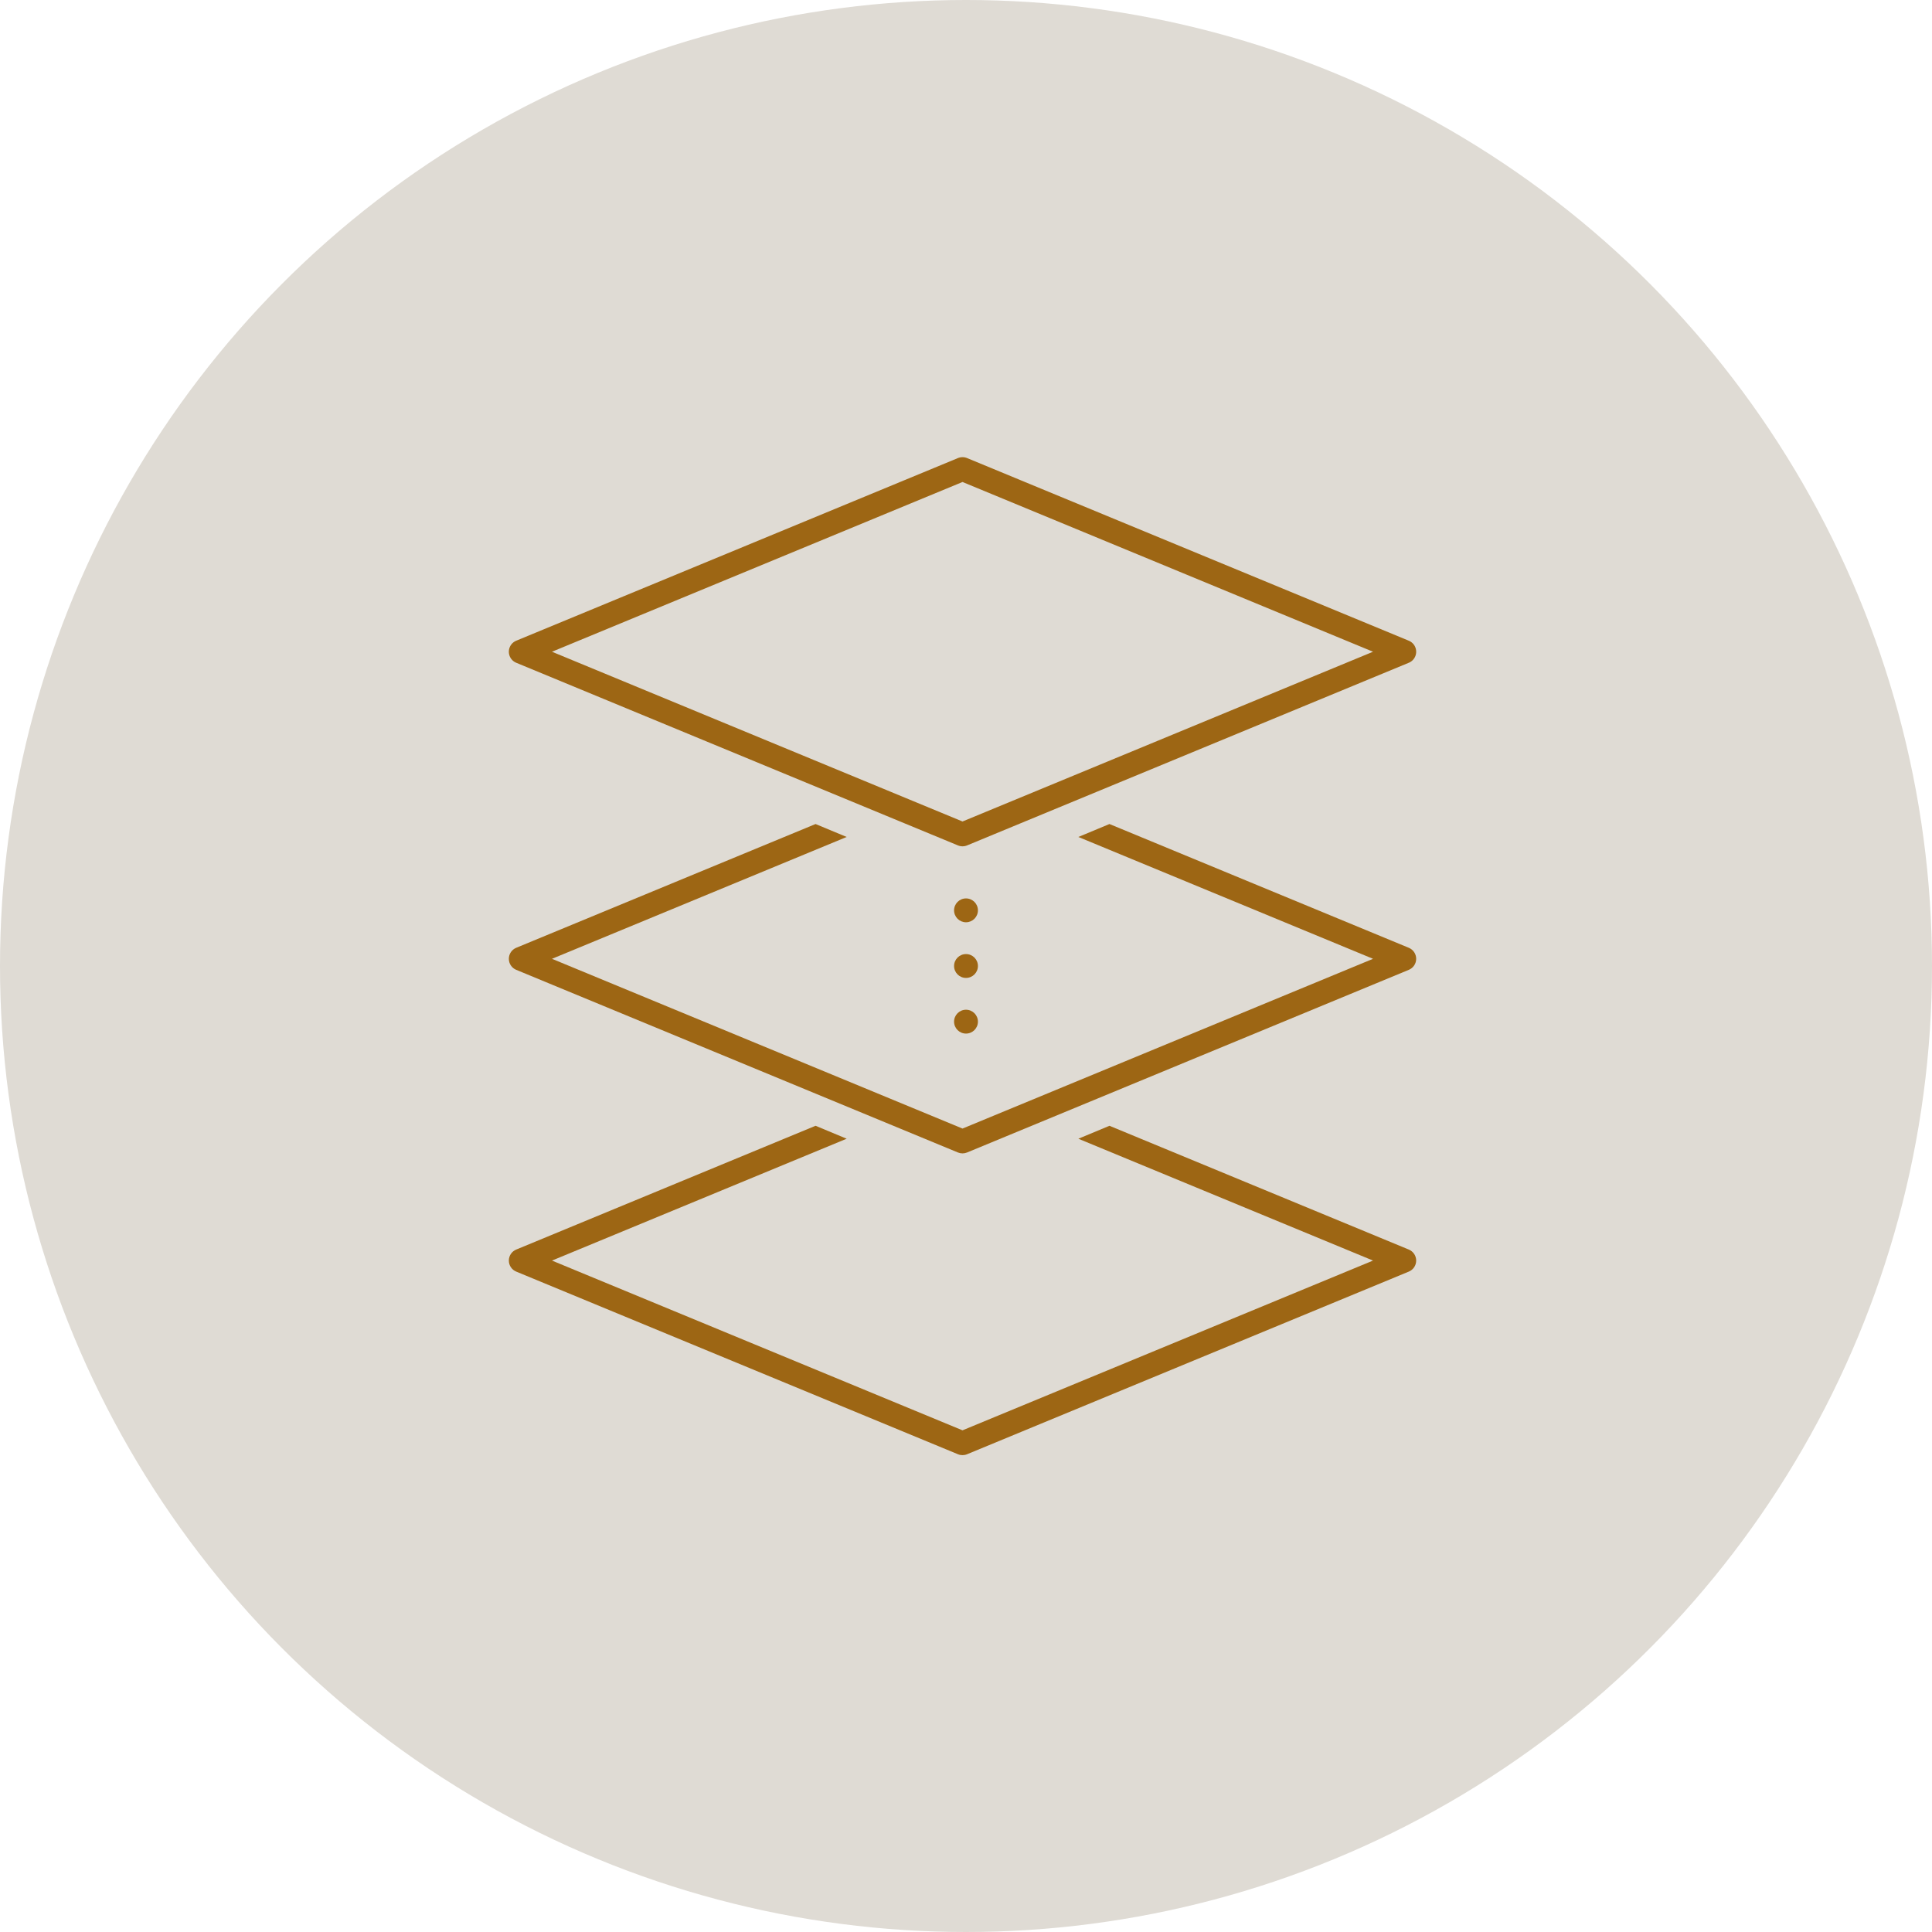 <svg width="243" height="243" viewBox="0 0 243 243" fill="none" xmlns="http://www.w3.org/2000/svg">
<circle cx="121.5" cy="121.5" r="121.5" fill="#DFDBD4"/>
<path d="M121.061 59L65.5 81.973L121.061 104.947L176.622 81.973L121.061 59Z" stroke="#9D6614" stroke-width="3" stroke-linejoin="round"/>
<path fill-rule="evenodd" clip-rule="evenodd" d="M102.578 141.596L64.927 157.165C64.366 157.397 64 157.944 64 158.551C64 159.158 64.366 159.705 64.927 159.937L120.488 182.91C120.855 183.062 121.267 183.062 121.634 182.91L177.195 159.937C177.756 159.705 178.122 159.158 178.122 158.551C178.122 157.944 177.756 157.397 177.195 157.165L139.543 141.597L135.632 143.226L172.696 158.551L121.061 179.901L69.426 158.551L106.49 143.225L102.578 141.596Z" fill="#9D6614"/>
<path fill-rule="evenodd" clip-rule="evenodd" d="M102.578 103.642L64.927 119.21C64.366 119.442 64 119.989 64 120.596C64 121.203 64.366 121.75 64.927 121.982L120.488 144.956C120.855 145.107 121.267 145.107 121.634 144.956L177.195 121.982C177.756 121.75 178.122 121.203 178.122 120.596C178.122 119.989 177.756 119.442 177.195 119.21L139.543 103.642L135.632 105.271L172.696 120.596L121.061 141.946L69.426 120.596L106.49 105.271L102.578 103.642Z" fill="#9D6614"/>
<circle cx="121.5" cy="114.5" r="1.5" fill="#9D6614"/>
<circle cx="121.5" cy="121.5" r="1.5" fill="#9D6614"/>
<circle cx="121.5" cy="128.5" r="1.5" fill="#9D6614"/>
</svg>
